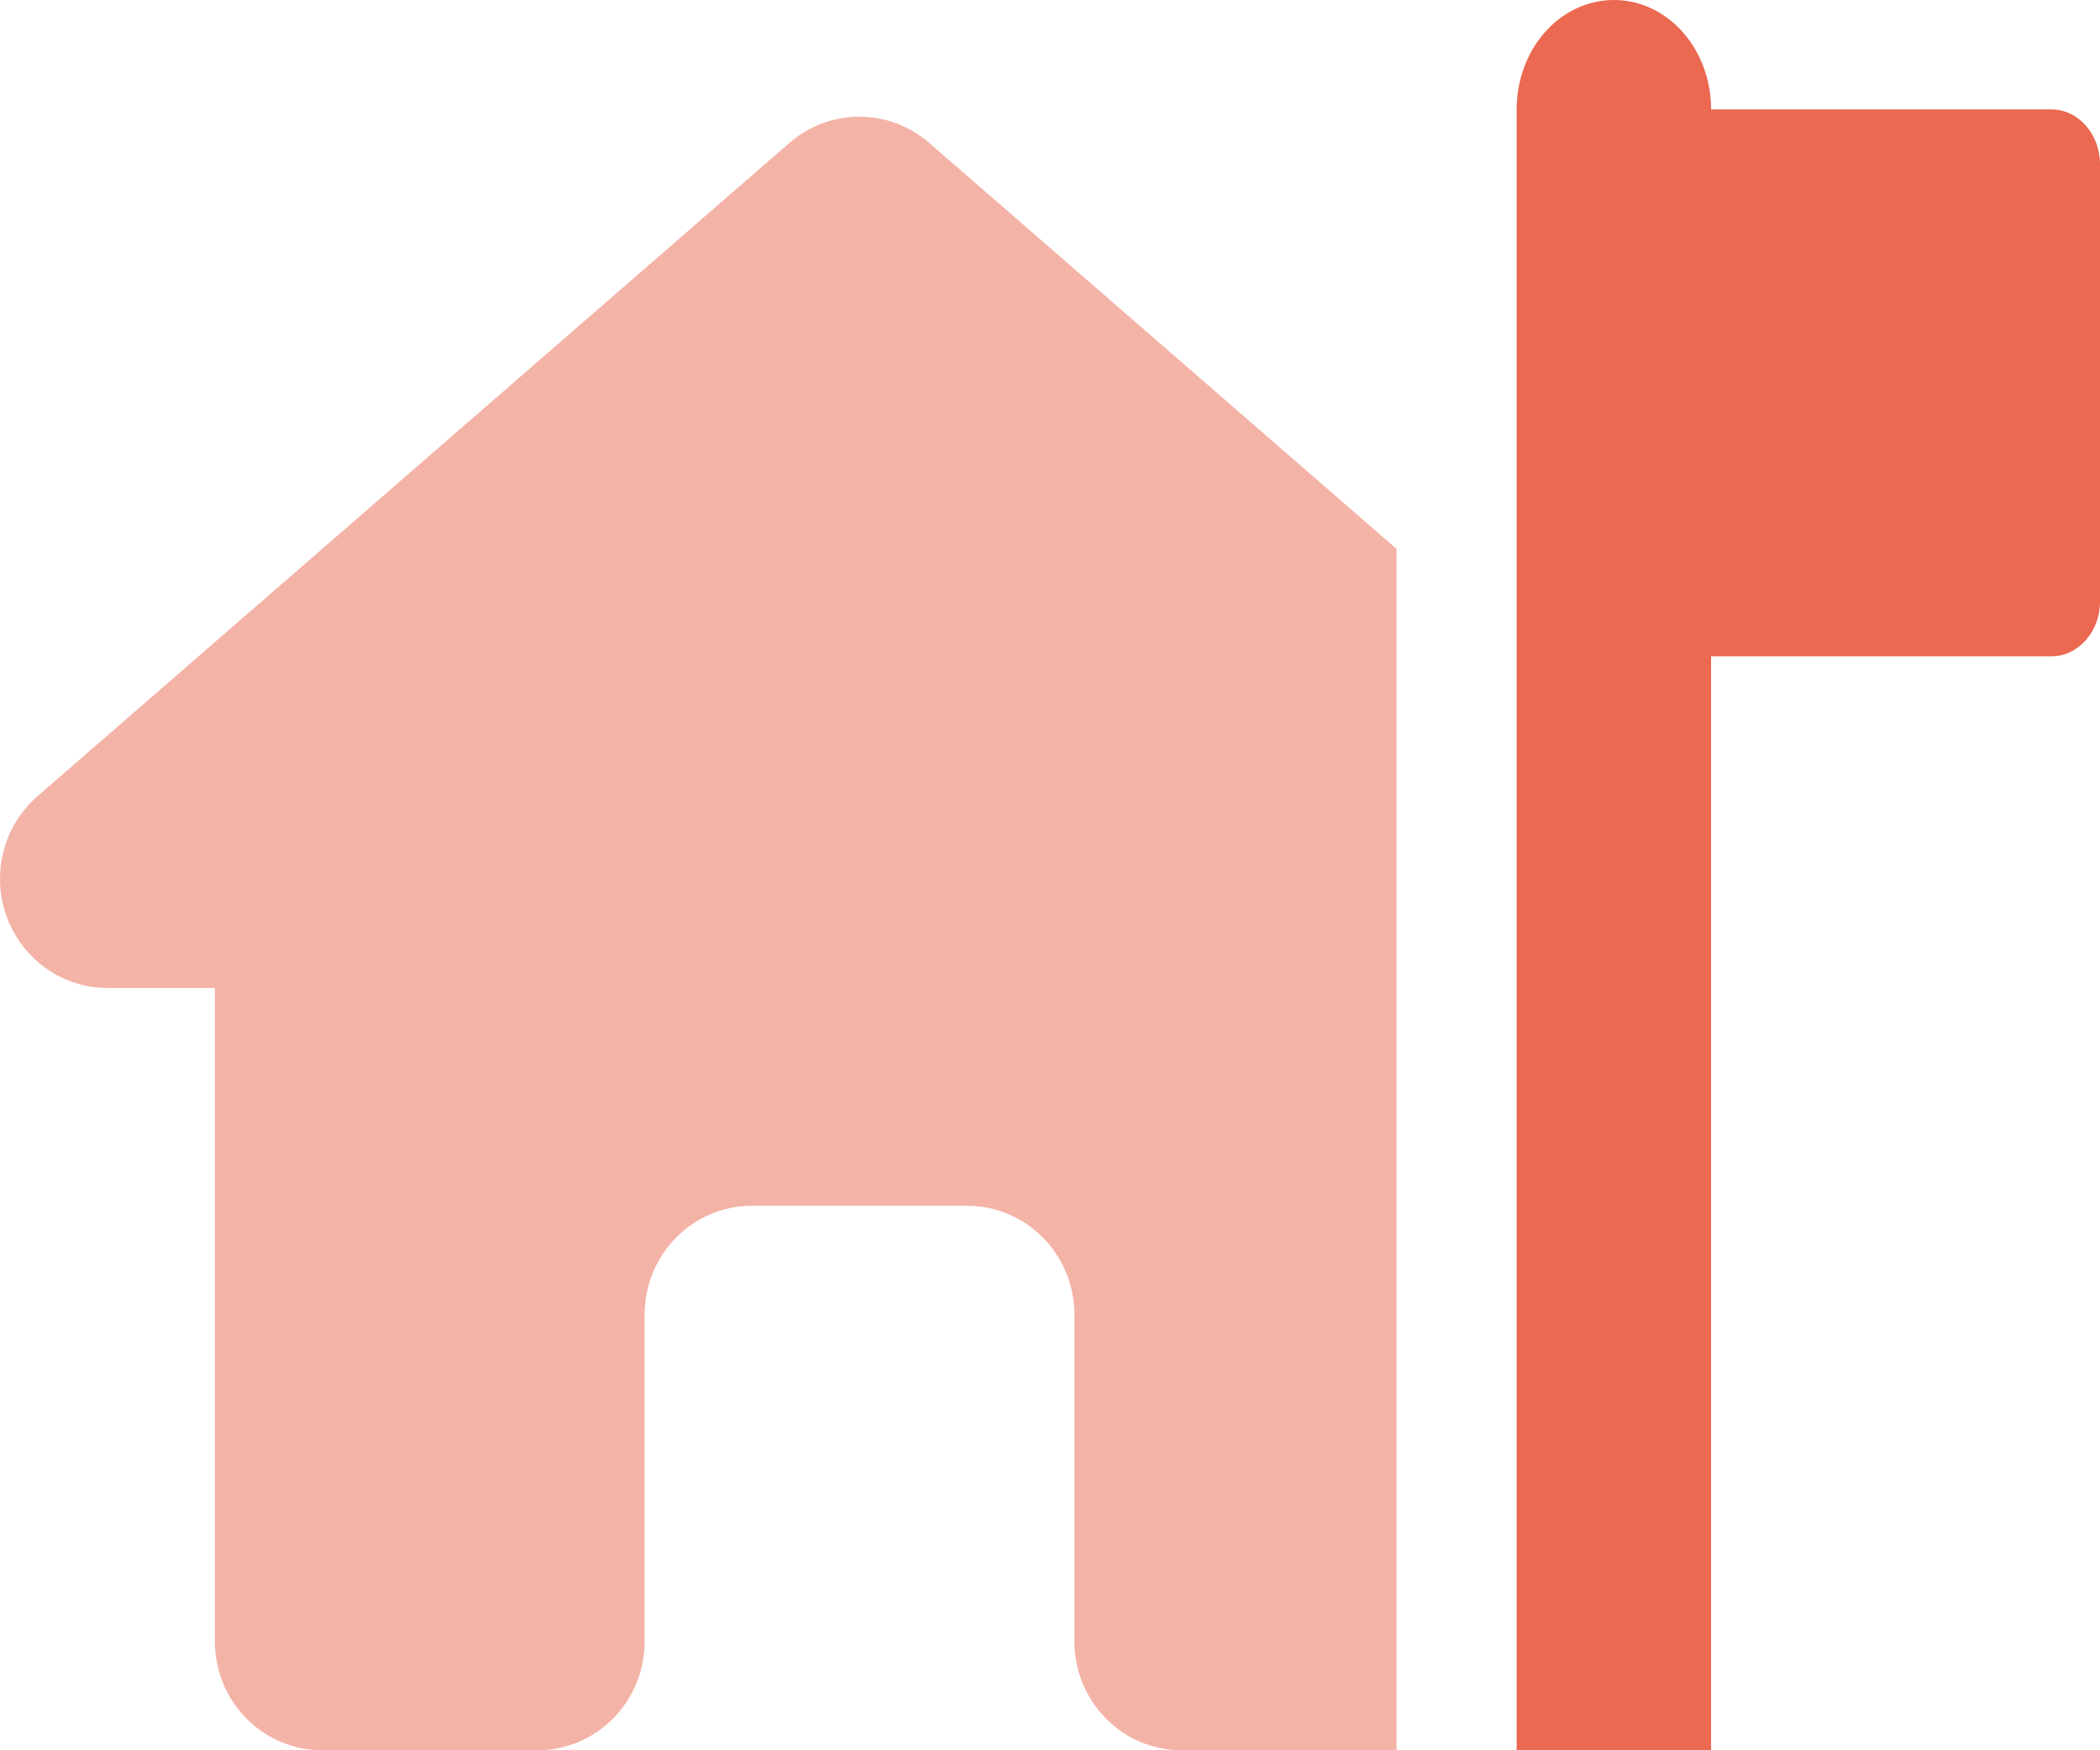 <svg width="36" height="30" viewBox="0 0 36 30" fill="none" xmlns="http://www.w3.org/2000/svg">
<path opacity="0.5" d="M23.942 9.409L15.931 2.451C15.241 1.85 14.222 1.85 13.531 2.451L0.64 13.65C0.059 14.158 -0.154 14.98 0.116 15.715C0.387 16.45 1.072 16.934 1.843 16.934H3.684V28.133C3.684 29.166 4.507 30 5.526 30H9.209C10.228 30 11.051 29.166 11.051 28.133V22.534C11.051 21.501 11.874 20.667 12.893 20.667H16.576C17.595 20.667 18.418 21.501 18.418 22.534V28.133C18.418 29.166 19.241 30 20.259 30H23.988C23.994 30 23.994 30 24 30H23.942V9.409Z" fill="#EB6851"/>
<path d="M29.333 1.875C29.333 0.838 28.588 0 27.667 0C26.745 0 26 0.838 26 1.875V11.25V30H29.333V11.25H35.167C35.625 11.25 36 10.828 36 10.312V2.812C36 2.297 35.625 1.875 35.167 1.875H29.333Z" fill="#EB6851"/>
</svg>
